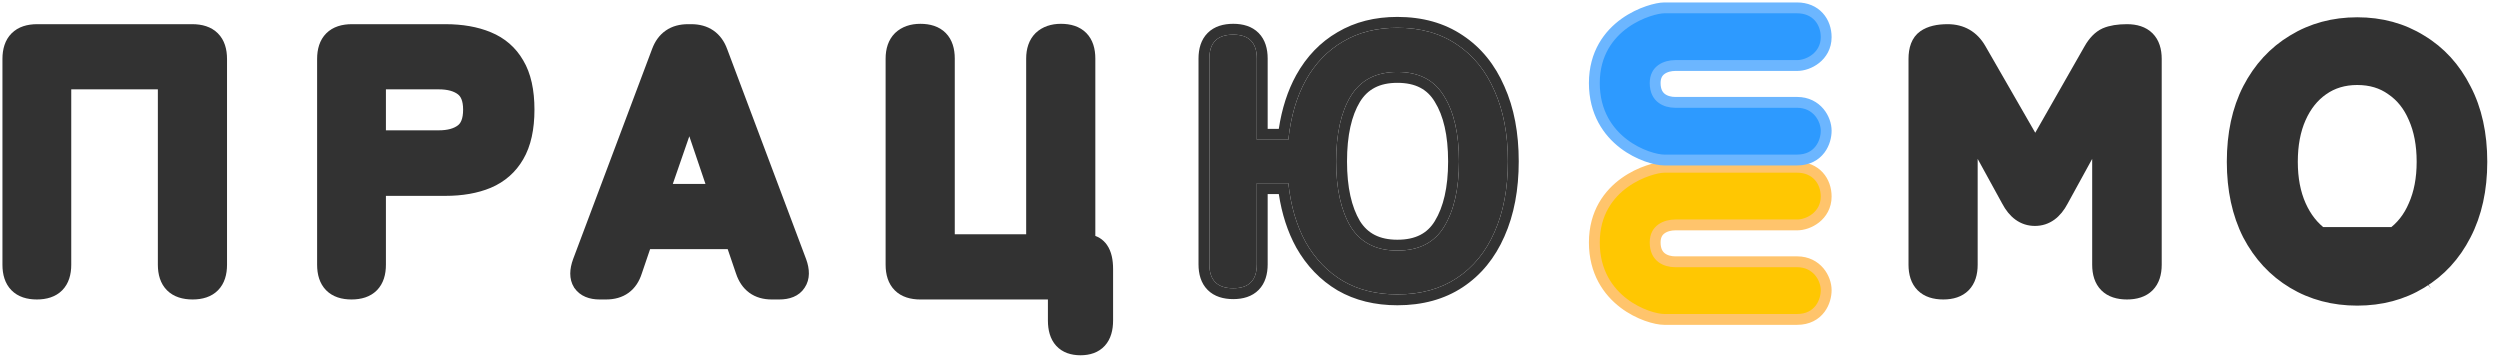 <svg width="188" height="27" viewBox="0 0 188 27" fill="none" xmlns="http://www.w3.org/2000/svg">
<path d="M182.079 21.291C183.509 20.432 184.623 19.221 185.418 17.669C186.234 16.093 186.635 14.255 186.635 12.169C186.635 10.066 186.235 8.228 185.418 6.67C184.623 5.1 183.511 3.88 182.081 3.021C180.667 2.143 179.057 1.708 177.264 1.708C175.47 1.708 173.852 2.143 172.421 3.02C170.99 3.879 169.868 5.1 169.055 6.669L169.055 6.669L169.054 6.67C168.256 8.229 167.865 10.066 167.865 12.169C167.865 14.254 168.256 16.091 169.053 17.666L169.053 17.666L169.056 17.671C169.87 19.223 170.992 20.433 172.422 21.291C173.853 22.15 175.471 22.575 177.264 22.575C179.056 22.575 180.665 22.15 182.079 21.291ZM182.079 21.291C182.079 21.291 182.078 21.291 182.078 21.291L181.868 20.941M182.079 21.291C182.079 21.29 182.08 21.29 182.08 21.29L181.868 20.941M181.868 20.941C183.23 20.124 184.292 18.971 185.055 17.481H169.418C170.199 18.971 171.27 20.124 172.632 20.941C173.994 21.759 175.538 22.167 177.264 22.167C178.989 22.167 180.524 21.759 181.868 20.941ZM181.522 15.436L181.522 15.436L181.519 15.442C181.129 16.359 180.566 17.068 179.835 17.583C179.133 18.073 178.282 18.326 177.264 18.326C176.267 18.326 175.415 18.075 174.692 17.583C173.978 17.067 173.414 16.357 173.005 15.436C172.597 14.517 172.387 13.432 172.387 12.169C172.387 10.887 172.597 9.793 173.005 8.875C173.415 7.953 173.979 7.252 174.691 6.755L174.691 6.755L174.693 6.754C175.416 6.244 176.268 5.984 177.264 5.984C178.279 5.984 179.128 6.245 179.831 6.752L179.831 6.752L179.84 6.758C180.568 7.254 181.129 7.952 181.519 8.869L181.519 8.869L181.522 8.875C181.93 9.793 182.141 10.887 182.141 12.169C182.141 13.432 181.93 14.517 181.522 15.436Z" fill="#323232" stroke="#323232" stroke-width="0.816"/>
<path d="M148.94 3.656L148.94 3.656C148.394 2.712 147.551 2.226 146.461 2.226C145.731 2.226 145.107 2.359 144.647 2.681C144.124 3.047 143.928 3.685 143.928 4.432V19.906C143.928 20.568 144.094 21.14 144.497 21.543C144.9 21.946 145.472 22.112 146.134 22.112C146.789 22.112 147.355 21.946 147.753 21.541C148.15 21.138 148.313 20.567 148.313 19.906V10.356L150.923 15.113C151.405 16.034 152.103 16.582 153.027 16.582C153.951 16.582 154.649 16.034 155.13 15.113L157.74 10.356V19.906C157.74 20.568 157.906 21.14 158.309 21.543C158.713 21.946 159.284 22.112 159.947 22.112C160.609 22.112 161.18 21.946 161.584 21.543C161.987 21.14 162.153 20.568 162.153 19.906V4.432C162.153 3.77 161.987 3.198 161.584 2.795C161.18 2.391 160.609 2.226 159.947 2.226C159.298 2.226 158.738 2.311 158.287 2.504L158.287 2.504L158.281 2.507C157.81 2.719 157.427 3.135 157.113 3.684L157.113 3.685L153.052 10.803L148.94 3.656Z" fill="#323232" stroke="#323232" stroke-width="0.816"/>
<path d="M105.083 22.14C103.521 22.14 102.159 21.804 100.997 21.132C99.835 20.442 98.899 19.47 98.191 18.217C97.501 16.964 97.065 15.483 96.883 13.776H94.513V19.879C94.513 21.077 93.923 21.677 92.742 21.677C91.543 21.677 90.944 21.077 90.944 19.879V4.405C90.944 3.206 91.543 2.606 92.742 2.606C93.923 2.606 94.513 3.206 94.513 4.405V10.507H96.883C97.065 8.782 97.501 7.292 98.191 6.039C98.899 4.768 99.835 3.796 100.997 3.124C102.159 2.434 103.521 2.089 105.083 2.089C106.827 2.089 108.316 2.507 109.551 3.342C110.786 4.159 111.731 5.322 112.385 6.829C113.057 8.319 113.393 10.089 113.393 12.142C113.393 14.176 113.057 15.947 112.385 17.454C111.731 18.943 110.786 20.097 109.551 20.914C108.316 21.731 106.827 22.14 105.083 22.14ZM105.083 18.843C106.7 18.843 107.871 18.244 108.598 17.045C109.342 15.829 109.715 14.194 109.715 12.142C109.715 10.071 109.342 8.437 108.598 7.238C107.871 6.021 106.7 5.413 105.083 5.413C103.485 5.413 102.314 6.021 101.569 7.238C100.843 8.437 100.479 10.071 100.479 12.142C100.479 14.194 100.843 15.829 101.569 17.045C102.314 18.244 103.485 18.843 105.083 18.843Z" fill="#323232"/>
<path fill-rule="evenodd" clip-rule="evenodd" d="M100.58 21.834C99.287 21.066 98.254 19.987 97.48 18.619L97.476 18.611C96.828 17.434 96.395 16.09 96.166 14.592H95.329V19.879C95.329 20.601 95.151 21.293 94.652 21.8C94.15 22.309 93.462 22.493 92.742 22.493C92.017 22.493 91.323 22.311 90.816 21.804C90.31 21.298 90.128 20.604 90.128 19.879V4.404C90.128 3.679 90.31 2.985 90.816 2.479C91.323 1.972 92.017 1.79 92.742 1.79C93.462 1.79 94.15 1.974 94.652 2.483C95.151 2.99 95.329 3.682 95.329 4.404V9.691H96.165C96.394 8.178 96.826 6.825 97.476 5.645L97.478 5.642C98.251 4.254 99.286 3.171 100.584 2.42C101.89 1.645 103.4 1.272 105.083 1.272C106.96 1.272 108.614 1.724 110.005 2.663C111.383 3.576 112.422 4.867 113.131 6.499C113.86 8.116 114.209 10.005 114.209 12.142C114.209 14.263 113.859 16.151 113.131 17.784C112.421 19.401 111.38 20.683 110.002 21.595C108.611 22.515 106.958 22.956 105.083 22.956C103.402 22.956 101.894 22.593 100.588 21.839L100.58 21.834ZM112.385 6.829C111.731 5.322 110.786 4.159 109.551 3.342C108.316 2.507 106.827 2.089 105.083 2.089C103.521 2.089 102.159 2.434 100.997 3.124C99.835 3.796 98.899 4.768 98.191 6.039C97.501 7.292 97.065 8.782 96.883 10.507H94.513V4.404C94.513 3.206 93.923 2.606 92.742 2.606C91.543 2.606 90.944 3.206 90.944 4.404V19.879C90.944 21.077 91.543 21.677 92.742 21.677C93.923 21.677 94.513 21.077 94.513 19.879V13.776H96.883C97.065 15.483 97.501 16.964 98.191 18.217C98.899 19.47 99.835 20.442 100.997 21.132C102.159 21.804 103.521 22.14 105.083 22.14C106.827 22.14 108.316 21.731 109.551 20.914C110.786 20.097 111.731 18.943 112.385 17.454C113.057 15.947 113.393 14.176 113.393 12.142C113.393 10.089 113.057 8.318 112.385 6.829ZM107.901 7.662L107.897 7.656C107.341 6.725 106.461 6.229 105.083 6.229C103.729 6.229 102.842 6.722 102.266 7.662C101.646 8.687 101.296 10.155 101.296 12.142C101.296 14.105 101.644 15.575 102.266 16.621C102.84 17.54 103.726 18.027 105.083 18.027C106.466 18.027 107.346 17.536 107.9 16.622L107.901 16.619C108.54 15.575 108.898 14.106 108.898 12.142C108.898 10.156 108.539 8.691 107.904 7.669L107.901 7.662ZM108.598 17.045C107.871 18.244 106.7 18.843 105.083 18.843C103.485 18.843 102.314 18.244 101.569 17.045C100.843 15.829 100.479 14.194 100.479 12.142C100.479 10.071 100.843 8.436 101.569 7.238C102.314 6.021 103.485 5.412 105.083 5.412C106.7 5.412 107.871 6.021 108.598 7.238C109.342 8.436 109.715 10.071 109.715 12.142C109.715 14.194 109.342 15.829 108.598 17.045Z" fill="#323232"/>
<path d="M69.212 22.113H79.211V24.102C79.211 24.755 79.358 25.321 79.725 25.725C80.099 26.136 80.635 26.308 81.253 26.308C81.872 26.308 82.407 26.136 82.781 25.725C83.148 25.321 83.296 24.755 83.296 24.102V20.233C83.296 19.599 83.188 19.051 82.909 18.651C82.676 18.316 82.348 18.122 81.961 18.054V4.405C81.961 3.744 81.798 3.173 81.401 2.77C81.003 2.365 80.437 2.199 79.782 2.199C79.142 2.199 78.588 2.376 78.167 2.773L78.167 2.773L78.159 2.781C77.751 3.189 77.576 3.753 77.576 4.405V18.027H71.391V4.405C71.391 3.744 71.228 3.173 70.831 2.77C70.432 2.365 69.867 2.199 69.212 2.199C68.572 2.199 68.017 2.376 67.597 2.773L67.597 2.773L67.588 2.781C67.18 3.189 67.006 3.753 67.006 4.405V19.906C67.006 20.569 67.171 21.14 67.575 21.544C67.978 21.947 68.549 22.113 69.212 22.113Z" fill="#323232" stroke="#323232" stroke-width="0.816"/>
<path d="M43.518 21.404L43.522 21.411L43.527 21.417C43.866 21.913 44.431 22.112 45.09 22.112H45.58C46.135 22.112 46.629 21.98 47.032 21.687C47.435 21.393 47.709 20.966 47.875 20.442L48.596 18.325H55.014L55.736 20.444C55.736 20.444 55.736 20.445 55.736 20.445C55.911 20.968 56.19 21.394 56.591 21.687C56.993 21.98 57.482 22.112 58.03 22.112H58.602C59.268 22.112 59.844 21.919 60.169 21.411C60.508 20.91 60.476 20.283 60.239 19.63L60.239 19.63L60.237 19.626L54.299 3.828C54.299 3.828 54.299 3.827 54.299 3.827C54.113 3.32 53.824 2.911 53.419 2.632C53.015 2.352 52.527 2.226 51.982 2.226H51.737C51.192 2.226 50.704 2.352 50.3 2.632C49.895 2.911 49.606 3.32 49.42 3.826C49.42 3.827 49.42 3.827 49.419 3.828L43.481 19.626L43.481 19.626L43.48 19.63C43.243 20.281 43.202 20.904 43.518 21.404ZM50.022 14.24L51.841 8.988L53.62 14.24H50.022Z" fill="#323232" stroke="#323232" stroke-width="0.816"/>
<path d="M36.753 13.744L36.753 13.744L36.757 13.743C37.725 13.328 38.474 12.67 38.992 11.775C39.531 10.856 39.783 9.669 39.783 8.246C39.783 6.824 39.532 5.645 38.991 4.742C38.473 3.847 37.722 3.198 36.752 2.801C35.819 2.413 34.728 2.226 33.49 2.226H26.462C25.799 2.226 25.228 2.391 24.824 2.795C24.421 3.198 24.255 3.77 24.255 4.432V19.906C24.255 20.567 24.418 21.138 24.815 21.541C25.214 21.946 25.779 22.112 26.434 22.112C27.089 22.112 27.655 21.946 28.053 21.541C28.451 21.138 28.613 20.567 28.613 19.906V14.321H33.49C34.729 14.321 35.82 14.133 36.753 13.744ZM33 10.208H28.613V6.311H33C33.76 6.311 34.307 6.48 34.685 6.771C35.021 7.029 35.234 7.483 35.234 8.246C35.234 9.03 35.019 9.491 34.685 9.748C34.307 10.039 33.76 10.208 33 10.208Z" fill="#323232" stroke="#323232" stroke-width="0.816"/>
<path d="M0.592 19.906C0.592 20.567 0.755 21.138 1.152 21.541C1.55 21.946 2.116 22.112 2.771 22.112C3.426 22.112 3.991 21.946 4.39 21.541C4.787 21.138 4.95 20.567 4.95 19.906V6.311H12.279V19.906C12.279 20.568 12.445 21.14 12.848 21.543C13.252 21.946 13.823 22.112 14.485 22.112C15.14 22.112 15.706 21.946 16.104 21.541C16.502 21.138 16.664 20.567 16.664 19.906V4.432C16.664 3.77 16.499 3.198 16.095 2.795C15.692 2.391 15.12 2.226 14.458 2.226H2.798C2.136 2.226 1.564 2.391 1.161 2.795C0.758 3.198 0.592 3.77 0.592 4.432V19.906Z" fill="#323232" stroke="#323232" stroke-width="0.816"/>
<path d="M135.145 12.579C135.829 12.579 136.387 12.826 136.77 13.246C137.148 13.661 137.329 14.213 137.329 14.781C137.329 15.51 136.984 16.053 136.543 16.403C136.114 16.743 135.581 16.914 135.145 16.914L125.973 16.914C125.622 16.914 125.234 17.004 124.946 17.209C124.677 17.4 124.468 17.707 124.468 18.23C124.468 18.838 124.69 19.178 124.956 19.38C125.24 19.595 125.622 19.685 125.973 19.685L135.145 19.685C135.888 19.685 136.444 20.003 136.807 20.434C137.159 20.853 137.329 21.378 137.329 21.818C137.329 22.231 137.209 22.772 136.871 23.219C136.52 23.685 135.955 24.02 135.145 24.02L125.153 24.02C124.54 24.02 123.242 23.673 122.096 22.798C120.927 21.905 119.895 20.447 119.895 18.23C119.895 16.004 120.988 14.578 122.183 13.724C122.776 13.3 123.394 13.016 123.918 12.838C124.433 12.662 124.886 12.579 125.153 12.579L135.145 12.579Z" fill="#FFC702" stroke="#FFC46C" stroke-width="0.816"/>
<path d="M135.145 0.592C135.829 0.592 136.387 0.839 136.77 1.26C137.148 1.674 137.329 2.226 137.329 2.794C137.329 3.523 136.984 4.066 136.543 4.416C136.114 4.756 135.581 4.927 135.145 4.927L125.973 4.927C125.622 4.927 125.234 5.017 124.946 5.222C124.677 5.413 124.468 5.721 124.468 6.243C124.468 6.851 124.69 7.192 124.956 7.393C125.24 7.608 125.622 7.698 125.973 7.698L135.145 7.698C135.888 7.698 136.444 8.016 136.807 8.447C137.159 8.866 137.329 9.391 137.329 9.831C137.329 10.245 137.209 10.785 136.871 11.232C136.52 11.698 135.955 12.033 135.145 12.033L125.153 12.033C124.54 12.033 123.242 11.686 122.096 10.811C120.927 9.918 119.895 8.46 119.895 6.243C119.895 4.017 120.988 2.591 122.183 1.737C122.776 1.314 123.394 1.029 123.918 0.851C124.433 0.675 124.886 0.592 125.153 0.592L135.145 0.592Z" fill="#2D9AFF" stroke="#6CB6FF" stroke-width="0.816"/>
</svg>
